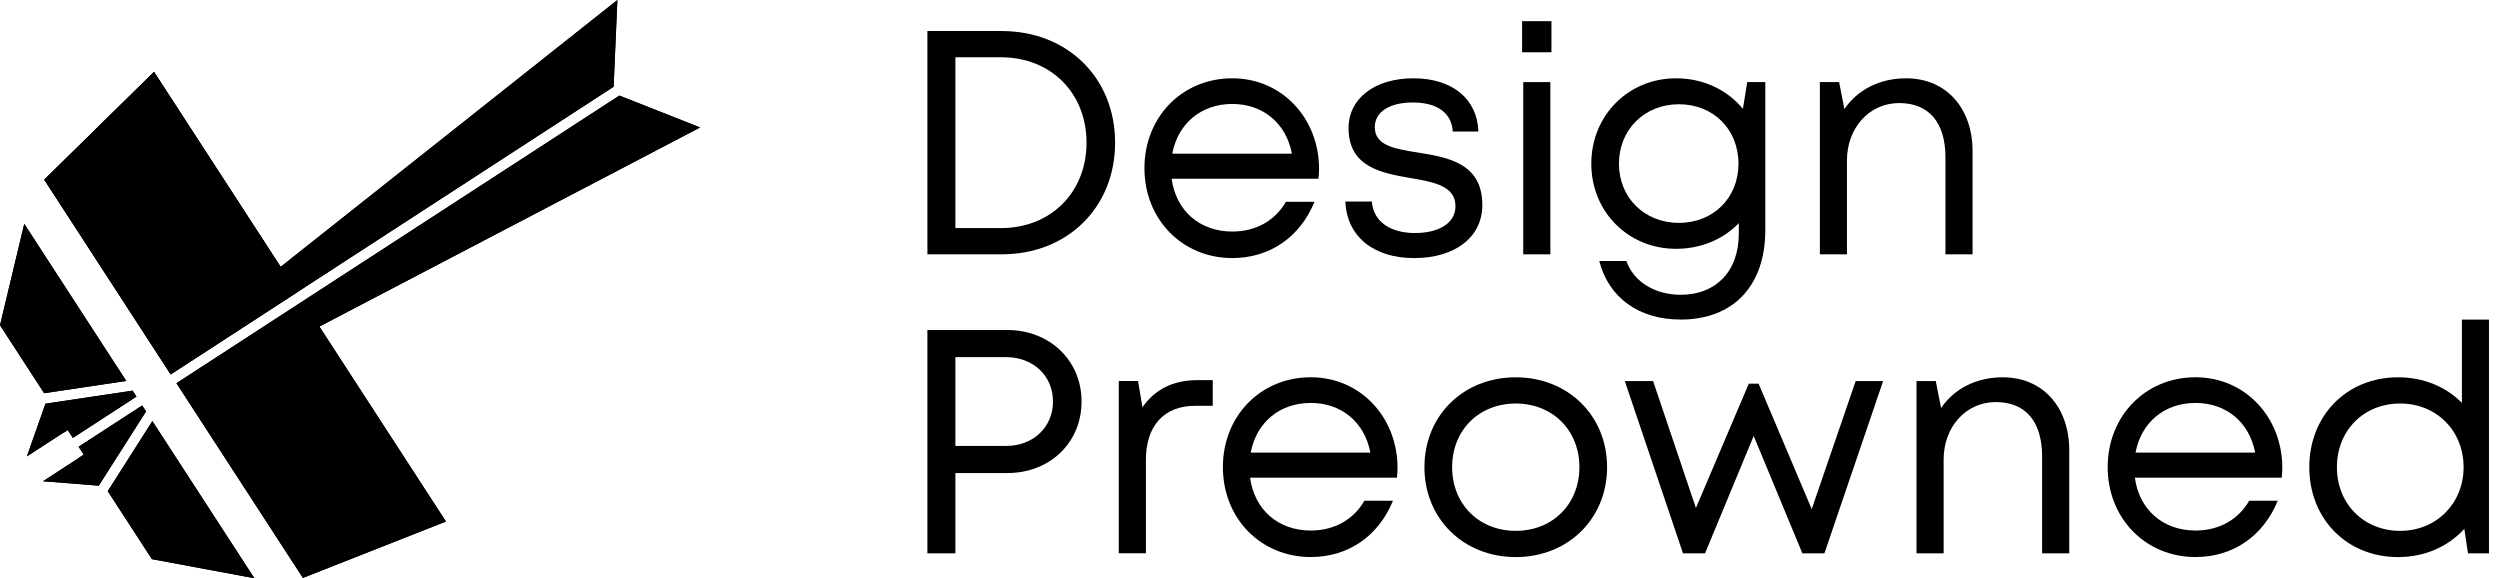 <?xml version="1.0" encoding="UTF-8"?> <svg xmlns="http://www.w3.org/2000/svg" width="147" height="34" viewBox="0 0 147 34" fill="none"><g clip-path="url(#clip0_2861_3222)"><path d="M8.932 32.878L14.958 34L8.959 24.762L6.336 28.881L8.932 32.878Z" fill="black"></path><path d="M7.424 22.399L1.426 13.162L0 19.123L2.596 23.12L7.424 22.399Z" fill="black"></path><path d="M4.622 26.268L4.921 26.729L4.675 26.891L4.68 26.899L2.529 28.297L5.807 28.558L8.588 24.191L8.36 23.841L4.622 26.268Z" fill="black"></path><path d="M8.024 23.32L7.796 22.97L2.674 23.735L1.581 26.836L3.732 25.439L3.738 25.449L3.985 25.287L4.284 25.75L8.024 23.32Z" fill="black"></path><path d="M36.417 5.62L10.375 22.532L17.811 33.981L26.222 30.665L18.78 19.201L41.167 7.494L36.417 5.62Z" fill="black"></path><path d="M36.302 0L16.5 15.691L9.056 4.228L2.603 10.564L10.037 22.013L36.081 5.1L36.302 0Z" fill="black"></path><path d="M7.424 22.399L1.426 13.162L0 19.123L2.596 23.12L7.424 22.399Z" fill="black"></path><path d="M1.581 26.836L3.732 25.439L3.738 25.449L3.985 25.287L4.284 25.75L8.024 23.32L7.796 22.97L2.674 23.735L1.581 26.836Z" fill="black"></path><path d="M6.336 28.881L8.932 32.878L14.958 34L8.959 24.762L6.336 28.881Z" fill="black"></path><path d="M4.68 26.899L2.529 28.297L5.807 28.558L8.588 24.191L8.36 23.841L4.622 26.268L4.921 26.729L4.675 26.891L4.68 26.899Z" fill="black"></path><path d="M36.417 5.62L10.375 22.532L17.811 33.981L26.222 30.665L18.78 19.201L41.167 7.494L36.417 5.62Z" fill="black"></path><path d="M36.302 0L16.5 15.691L9.056 4.228L2.603 10.564L10.037 22.013L36.081 5.1L36.302 0Z" fill="black"></path><path d="M2.603 10.564L10.037 22.013L17.471 17.185L9.056 4.228L2.603 10.564Z" fill="black"></path><path d="M58.909 1.826C62.773 1.826 65.568 4.583 65.568 8.388C65.568 12.193 62.771 14.953 58.909 14.953H54.531V1.824H58.909V1.826ZM58.858 13.411C61.8 13.411 63.888 11.295 63.888 8.388C63.888 5.481 61.804 3.368 58.858 3.368H56.177V13.411H58.858Z" fill="black"></path><path d="M77.527 10.508H68.893C69.143 12.383 70.538 13.615 72.458 13.615C73.858 13.615 74.986 12.961 75.611 11.866H77.292C76.436 13.955 74.654 15.174 72.458 15.174C69.52 15.174 67.293 12.905 67.293 9.887C67.293 6.87 69.52 4.604 72.458 4.604C75.395 4.604 77.561 6.972 77.561 9.931C77.561 10.123 77.544 10.316 77.527 10.508ZM72.458 6.113C70.618 6.113 69.26 7.271 68.93 9.034H75.965C75.621 7.232 74.251 6.113 72.459 6.113H72.458Z" fill="black"></path><path d="M79.105 11.849H80.665C80.75 13.053 81.785 13.702 83.201 13.702C84.618 13.702 85.582 13.115 85.582 12.123C85.582 10.941 84.329 10.705 82.958 10.474C81.23 10.173 79.295 9.823 79.295 7.536C79.295 5.792 80.823 4.604 83.111 4.604C85.4 4.604 86.868 5.824 86.93 7.733H85.422C85.361 6.638 84.5 6.026 83.077 6.026C81.654 6.026 80.838 6.606 80.838 7.485C80.838 8.556 82.003 8.752 83.356 8.966C85.104 9.25 87.161 9.573 87.161 12.055C87.161 13.948 85.558 15.176 83.152 15.176C80.747 15.176 79.191 13.886 79.106 11.849H79.105Z" fill="black"></path><path d="M89.5 3.072V1.245H91.225V3.074H89.5V3.072ZM89.566 14.955V4.827H91.161V14.955H89.566Z" fill="black"></path><path d="M102.736 4.826H103.8V13.537C103.8 16.803 101.915 18.79 98.834 18.79C96.35 18.79 94.589 17.496 94.037 15.348H95.631C96.082 16.614 97.359 17.333 98.834 17.333C100.861 17.333 102.241 15.988 102.241 13.743V13.124C101.333 14.062 100.04 14.63 98.552 14.63C95.74 14.63 93.569 12.457 93.569 9.625C93.569 6.793 95.742 4.604 98.552 4.604C100.17 4.604 101.571 5.292 102.484 6.4L102.737 4.826H102.736ZM102.222 9.625C102.222 7.607 100.748 6.13 98.72 6.13C96.692 6.13 95.195 7.628 95.195 9.625C95.195 11.623 96.689 13.104 98.72 13.104C100.752 13.104 102.222 11.628 102.222 9.625Z" fill="black"></path><path d="M112.077 4.604C114.483 4.604 115.987 6.411 115.987 8.886V14.953H114.393V9.263C114.393 7.208 113.427 6.06 111.668 6.06C109.908 6.06 108.602 7.528 108.602 9.426V14.953H107.008V4.826H108.14L108.451 6.414C109.214 5.287 110.51 4.605 112.079 4.605L112.077 4.604Z" fill="black"></path><path d="M59.239 19.405C61.715 19.405 63.596 21.192 63.596 23.609C63.596 26.027 61.733 27.815 59.239 27.815H56.177V32.534H54.531V19.405H59.239ZM59.154 26.221C60.765 26.221 61.916 25.109 61.916 23.609C61.916 22.11 60.764 21 59.154 21H56.177V26.222H59.154V26.221Z" fill="black"></path><path d="M71.31 22.353V23.861H70.277C68.424 23.861 67.38 25.063 67.38 27.03V32.533H65.785V22.404H66.917L67.177 23.946C67.895 22.911 68.956 22.352 70.414 22.352H71.312L71.31 22.353Z" fill="black"></path><path d="M82.14 28.087H73.506C73.756 29.962 75.151 31.195 77.071 31.195C78.472 31.195 79.599 30.54 80.224 29.445H81.906C81.049 31.535 79.267 32.754 77.071 32.754C74.133 32.754 71.906 30.484 71.906 27.467C71.906 24.449 74.133 22.183 77.071 22.183C80.008 22.183 82.174 24.551 82.174 27.511C82.174 27.703 82.157 27.895 82.14 28.087ZM77.071 23.693C75.231 23.693 73.873 24.85 73.543 26.613H80.578C80.234 24.811 78.864 23.693 77.073 23.693H77.071Z" fill="black"></path><path d="M83.757 27.47C83.757 24.417 86.059 22.185 89.127 22.185C92.196 22.185 94.497 24.436 94.497 27.47C94.497 30.505 92.197 32.756 89.127 32.756C86.057 32.756 83.757 30.505 83.757 27.47ZM89.127 31.214C91.295 31.214 92.869 29.64 92.869 27.47C92.869 25.301 91.296 23.727 89.127 23.727C86.958 23.727 85.385 25.301 85.385 27.47C85.385 29.64 86.96 31.214 89.127 31.214Z" fill="black"></path><path d="M109.114 22.406H110.728L107.277 32.534H105.979L103.117 25.634L100.257 32.534H98.96L95.538 22.406H97.202L99.72 29.87L102.828 22.561H103.406L106.529 29.935L109.114 22.406Z" fill="black"></path><path d="M117.761 22.185C120.166 22.185 121.671 23.992 121.671 26.467V32.535H120.076V26.845C120.076 24.79 119.111 23.642 117.351 23.642C115.592 23.642 114.286 25.109 114.286 27.008V32.535H112.691V22.406H113.824L114.135 23.994C114.898 22.867 116.193 22.185 117.762 22.185H117.761Z" fill="black"></path><path d="M134.166 28.087H125.531C125.781 29.962 127.177 31.195 129.096 31.195C130.497 31.195 131.624 30.54 132.25 29.445H133.931C133.074 31.535 131.293 32.754 129.096 32.754C126.159 32.754 123.932 30.484 123.932 27.467C123.932 24.449 126.159 22.183 129.096 22.183C132.034 22.183 134.2 24.551 134.2 27.511C134.2 27.703 134.183 27.895 134.166 28.087ZM129.096 23.693C127.257 23.693 125.899 24.85 125.569 26.613H132.603C132.26 24.811 130.89 23.693 129.098 23.693H129.096Z" fill="black"></path><path d="M144.757 18.792H146.352V32.535H145.117L144.903 31.095C143.963 32.129 142.596 32.756 141.01 32.756C137.964 32.756 135.786 30.486 135.786 27.471C135.786 24.455 137.966 22.185 141.01 22.185C142.518 22.185 143.827 22.748 144.759 23.688V18.794L144.757 18.792ZM144.859 27.471C144.859 25.334 143.275 23.727 141.128 23.727C138.98 23.727 137.411 25.318 137.411 27.471C137.411 29.623 138.982 31.214 141.128 31.214C143.273 31.214 144.859 29.59 144.859 27.471Z" fill="black"></path></g><defs><clipPath id="clip0_2861_3222"><rect width="146.351" height="34" fill="white"></rect></clipPath></defs></svg> 
